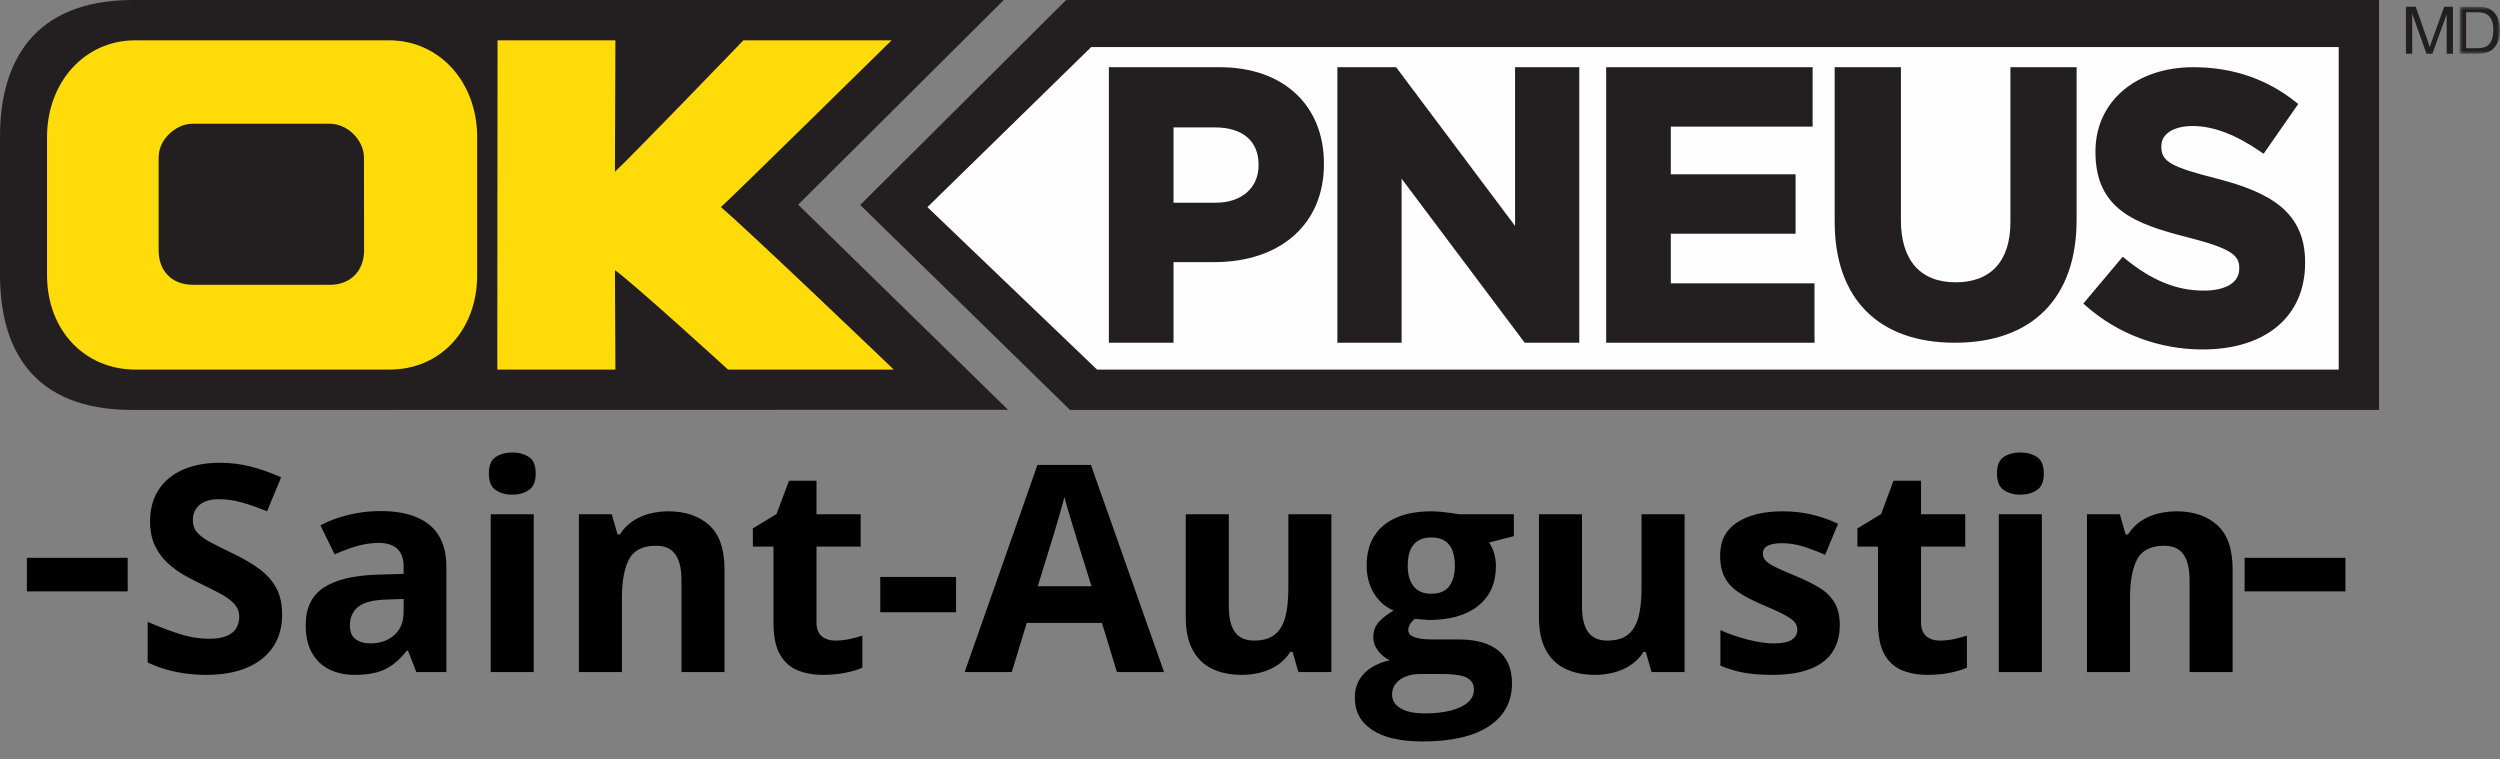 <svg xmlns="http://www.w3.org/2000/svg" xmlns:xlink="http://www.w3.org/1999/xlink" width="372" height="113" viewBox="0 0 372 113"><rect x="0" y="0" width="372" height="113" fill="#808080" stroke="none"/><defs><polygon id="a" points="0 0 6 0 6 7 0 7"/></defs><g fill="none" fill-rule="evenodd"><g fill="#000" fill-rule="nonzero" transform="translate(21.974 67.33)"><path d="M20.009 24.146C20.009 25.965 19.568 27.547 18.687 28.891 17.805 30.234 16.52 31.27 14.834 31.998 13.147 32.726 11.1 33.09 8.692 33.09 7.629 33.09 6.589 33.02 5.574 32.88 4.56 32.74 3.587 32.533 2.656 32.26 1.725 31.988.84 31.648 0 31.242L0 25.195C1.456 25.839 2.967 26.42 4.535 26.938 6.103 27.456 7.657 27.715 9.196 27.715 10.26 27.715 11.117 27.575 11.768 27.295 12.419 27.015 12.892 26.63 13.186 26.14 13.479 25.65 13.626 25.09 13.626 24.46 13.626 23.691 13.368 23.033 12.85 22.487 12.332 21.941 11.621 21.43 10.719 20.954 9.816 20.478 8.797 19.967 7.664 19.421 6.95 19.085 6.173 18.676 5.333 18.193 4.493 17.71 3.695 17.119 2.939 16.419 2.184 15.719 1.564 14.869 1.081 13.868.598 12.867.357 11.667.357 10.267.357 8.433.777 6.866 1.617 5.564 2.457 4.262 3.657 3.265 5.218 2.572 6.778 1.879 8.622 1.533 10.75 1.533 12.346 1.533 13.868 1.718 15.317 2.089 16.765 2.46 18.281 2.995 19.862 3.695L17.763 8.755C16.349 8.181 15.082 7.737 13.962 7.422 12.843 7.107 11.702 6.95 10.54 6.95 9.728 6.95 9.035 7.079 8.461 7.338 7.888 7.597 7.454 7.961 7.16 8.43 6.866 8.899 6.719 9.441 6.719 10.057 6.719 10.785 6.932 11.397 7.359 11.894 7.786 12.391 8.43 12.871 9.291 13.333 10.152 13.794 11.226 14.333 12.514 14.949 14.081 15.691 15.422 16.464 16.534 17.269 17.647 18.074 18.505 19.019 19.106 20.104 19.708 21.189 20.009 22.536 20.009 24.146ZM34.686 8.713C37.835 8.713 40.25 9.399 41.929 10.771 43.609 12.143 44.449 14.228 44.449 17.028L44.449 32.67 39.977 32.67 38.738 29.479 38.57 29.479C37.898 30.318 37.212 31.004 36.512 31.536 35.812 32.068 35.007 32.46 34.098 32.712 33.188 32.964 32.082 33.09 30.78 33.09 29.395 33.09 28.152 32.824 27.053 32.292 25.955 31.76 25.09 30.945 24.46 29.846 23.831 28.747 23.516 27.351 23.516 25.657 23.516 23.166 24.39 21.329 26.14 20.146 27.89 18.963 30.514 18.309 34.014 18.183L38.087 18.057 38.087 17.028C38.087 15.796 37.765 14.893 37.121 14.319 36.477 13.745 35.581 13.458 34.434 13.458 33.3 13.458 32.187 13.619 31.095 13.941 30.003 14.263 28.912 14.669 27.82 15.159L25.699 10.834C26.945 10.176 28.341 9.658 29.888 9.28 31.435 8.902 33.034 8.713 34.686 8.713ZM38.087 21.794 35.609 21.878C33.538 21.934 32.1 22.305 31.295 22.991 30.49 23.677 30.087 24.579 30.087 25.699 30.087 26.679 30.374 27.375 30.948 27.788 31.522 28.201 32.271 28.408 33.195 28.408 34.567 28.408 35.725 28.002 36.67 27.19 37.615 26.378 38.087 25.223 38.087 23.726L38.087 21.794ZM57.445 9.196 57.445 32.67 51.042 32.67 51.042 9.196 57.445 9.196ZM54.254 0C55.206 0 56.025.22 56.71.661 57.396 1.102 57.739 1.925 57.739 3.128 57.739 4.318 57.396 5.141 56.71 5.595 56.025 6.05 55.206 6.278 54.254 6.278 53.288 6.278 52.466 6.05 51.787 5.595 51.108 5.141 50.769 4.318 50.769 3.128 50.769 1.925 51.108 1.102 51.787.661 52.466.22 53.288 0 54.254 0ZM77.497 8.755C80.002 8.755 82.018 9.438 83.543 10.802 85.069 12.167 85.832 14.354 85.832 17.364L85.832 32.67 79.428 32.67 79.428 18.959C79.428 17.28 79.124 16.013 78.515 15.159 77.906 14.305 76.951 13.878 75.649 13.878 73.689 13.878 72.353 14.543 71.639 15.873 70.925 17.203 70.568 19.12 70.568 21.626L70.568 32.67 64.164 32.67 64.164 9.196 69.056 9.196 69.917 12.199 70.274 12.199C70.778 11.387 71.404 10.729 72.153 10.225 72.902 9.721 73.735 9.35 74.652 9.112 75.568 8.874 76.517 8.755 77.497 8.755ZM102.314 27.988C103.014 27.988 103.696 27.918 104.361 27.778 105.026 27.638 105.687 27.463 106.345 27.253L106.345 32.019C105.659 32.327 104.809 32.582 103.794 32.785 102.779 32.988 101.67 33.09 100.466 33.09 99.067 33.09 97.81 32.862 96.698 32.407 95.585 31.953 94.71 31.162 94.073 30.035 93.436 28.908 93.118 27.337 93.118 25.321L93.118 14.004 90.052 14.004 90.052 11.296 93.58 9.154 95.427 4.199 99.521 4.199 99.521 9.196 106.093 9.196 106.093 14.004 99.521 14.004 99.521 25.321C99.521 26.217 99.777 26.885 100.288 27.326 100.799 27.767 101.474 27.988 102.314 27.988Z"/><polygon points="109.012 23.768 109.012 18.519 120.287 18.519 120.287 23.768"/><path d="M144.222 32.67 141.997 25.363 130.806 25.363 128.58 32.67 121.567 32.67 132.401 1.848 140.359 1.848 151.235 32.67 144.222 32.67ZM140.443 19.904 138.217 12.766C138.077 12.29 137.892 11.677 137.661 10.928 137.43 10.18 137.199 9.417 136.968 8.64 136.737 7.863 136.552 7.188 136.412 6.614 136.272 7.188 136.079 7.898 135.834 8.745 135.589 9.592 135.355 10.393 135.131 11.149 134.907 11.905 134.746 12.444 134.648 12.766L132.443 19.904 140.443 19.904ZM176.136 9.196 176.136 32.67 171.223 32.67 170.362 29.667 170.026 29.667C169.522 30.465 168.893 31.116 168.137 31.62 167.381 32.124 166.548 32.495 165.638 32.733 164.728 32.971 163.784 33.09 162.804 33.09 161.124 33.09 159.661 32.792 158.416 32.198 157.17 31.603 156.2 30.675 155.508 29.416 154.815 28.156 154.468 26.518 154.468 24.502L154.468 9.196 160.872 9.196 160.872 22.907C160.872 24.586 161.173 25.853 161.775 26.707 162.377 27.561 163.336 27.988 164.651 27.988 165.953 27.988 166.975 27.69 167.717 27.095 168.459 26.501 168.98 25.626 169.281 24.471 169.582 23.316 169.732 21.906 169.732 20.24L169.732 9.196 176.136 9.196ZM189.721 43C186.445 43 183.943 42.43 182.215 41.289 180.486 40.148 179.622 38.549 179.622 36.491 179.622 35.077 180.062 33.895 180.944 32.943 181.826 31.991 183.121 31.312 184.829 30.906 184.171 30.626 183.597 30.168 183.107 29.531 182.617 28.894 182.372 28.219 182.372 27.505 182.372 26.609 182.631 25.864 183.149 25.269 183.667 24.674 184.416 24.09 185.396 23.516 184.164 22.984 183.187 22.13 182.467 20.954 181.746 19.778 181.385 18.393 181.385 16.797 181.385 15.089 181.76 13.637 182.509 12.44 183.257 11.243 184.349 10.33 185.784 9.7 187.219 9.07 188.965 8.755 191.022 8.755 191.456 8.755 191.96 8.783 192.534 8.839 193.108 8.895 193.636 8.958 194.119 9.028 194.602 9.098 194.928 9.154 195.096 9.196L203.284 9.196 203.284 12.451 199.61 13.396C199.946 13.913 200.198 14.466 200.366 15.054 200.534 15.642 200.618 16.265 200.618 16.923 200.618 19.442 199.739 21.406 197.983 22.812 196.226 24.219 193.787 24.922 190.666 24.922 189.924 24.88 189.224 24.824 188.566 24.754 188.244 25.006 187.999 25.272 187.831 25.552 187.663 25.832 187.579 26.126 187.579 26.434 187.579 26.742 187.709 26.997 187.968 27.2 188.226 27.403 188.618 27.557 189.143 27.662 189.668 27.767 190.323 27.82 191.106 27.82L195.096 27.82C197.671 27.82 199.634 28.373 200.985 29.479 202.336 30.584 203.011 32.208 203.011 34.35 203.011 37.093 201.867 39.221 199.578 40.732 197.29 42.244 194.004 43 189.721 43ZM189.994 38.822C191.519 38.822 192.832 38.678 193.93 38.391 195.029 38.104 195.873 37.698 196.46 37.174 197.048 36.649 197.342 36.022 197.342 35.294 197.342 34.707 197.171 34.241 196.828 33.898 196.485 33.555 195.967 33.314 195.274 33.174 194.581 33.034 193.696 32.964 192.618 32.964L189.301 32.964C188.517 32.964 187.814 33.09 187.191 33.342 186.568 33.594 186.074 33.947 185.71 34.402 185.347 34.857 185.165 35.385 185.165 35.987 185.165 36.869 185.588 37.562 186.435 38.066 187.282 38.57 188.468 38.822 189.994 38.822ZM191.022 21.017C192.226 21.017 193.108 20.646 193.668 19.904 194.228 19.162 194.508 18.155 194.508 16.881 194.508 15.467 194.217 14.407 193.636 13.7 193.056 12.993 192.184 12.64 191.022 12.64 189.847 12.64 188.965 12.993 188.377 13.7 187.789 14.407 187.495 15.467 187.495 16.881 187.495 18.155 187.786 19.162 188.366 19.904 188.947 20.646 189.833 21.017 191.022 21.017ZM228.689 9.196 228.689 32.67 223.776 32.67 222.916 29.667 222.58 29.667C222.076 30.465 221.446 31.116 220.69 31.62 219.934 32.124 219.101 32.495 218.191 32.733 217.282 32.971 216.337 33.09 215.357 33.09 213.677 33.09 212.215 32.792 210.969 32.198 209.723 31.603 208.754 30.675 208.061 29.416 207.368 28.156 207.021 26.518 207.021 24.502L207.021 9.196 213.425 9.196 213.425 22.907C213.425 24.586 213.726 25.853 214.328 26.707 214.93 27.561 215.889 27.988 217.205 27.988 218.506 27.988 219.528 27.69 220.27 27.095 221.012 26.501 221.533 25.626 221.834 24.471 222.135 23.316 222.286 21.906 222.286 20.24L222.286 9.196 228.689 9.196ZM251.785 25.699C251.785 27.295 251.411 28.642 250.662 29.741 249.913 30.84 248.797 31.673 247.313 32.24 245.829 32.806 243.982 33.09 241.77 33.09 240.132 33.09 238.729 32.985 237.56 32.775 236.392 32.565 235.212 32.215 234.022 31.725L234.022 26.434C235.296 27.008 236.664 27.48 238.127 27.851 239.59 28.222 240.874 28.408 241.98 28.408 243.226 28.408 244.118 28.222 244.657 27.851 245.196 27.48 245.465 26.994 245.465 26.392 245.465 26 245.357 25.647 245.14 25.332 244.923 25.017 244.458 24.66 243.744 24.261 243.03 23.862 241.91 23.341 240.384 22.697 238.915 22.081 237.707 21.458 236.762 20.828 235.818 20.198 235.118 19.453 234.663 18.592 234.208 17.731 233.98 16.636 233.98 15.306 233.98 13.137 234.824 11.502 236.51 10.404 238.197 9.305 240.454 8.755 243.282 8.755 244.737 8.755 246.127 8.902 247.449 9.196 248.772 9.49 250.133 9.959 251.533 10.603L249.602 15.222C248.44 14.718 247.344 14.305 246.316 13.983 245.287 13.661 244.241 13.5 243.177 13.5 242.239 13.5 241.532 13.626 241.056 13.878 240.58 14.13 240.342 14.515 240.342 15.033 240.342 15.411 240.465 15.747 240.71 16.041 240.955 16.335 241.431 16.66 242.137 17.017 242.844 17.374 243.884 17.833 245.255 18.393 246.585 18.938 247.74 19.509 248.72 20.104 249.7 20.699 250.455 21.434 250.987 22.308 251.519 23.183 251.785 24.313 251.785 25.699ZM266.671 27.988C267.371 27.988 268.054 27.918 268.719 27.778 269.383 27.638 270.045 27.463 270.703 27.253L270.703 32.019C270.017 32.327 269.166 32.582 268.152 32.785 267.137 32.988 266.028 33.09 264.824 33.09 263.424 33.09 262.168 32.862 261.055 32.407 259.942 31.953 259.067 31.162 258.43 30.035 257.794 28.908 257.475 27.337 257.475 25.321L257.475 14.004 254.41 14.004 254.41 11.296 257.937 9.154 259.785 4.199 263.879 4.199 263.879 9.196 270.451 9.196 270.451 14.004 263.879 14.004 263.879 25.321C263.879 26.217 264.134 26.885 264.645 27.326 265.156 27.767 265.832 27.988 266.671 27.988ZM281.852 9.196 281.852 32.67 275.448 32.67 275.448 9.196 281.852 9.196ZM278.66 0C279.612 0 280.431.22 281.117.661 281.803 1.102 282.146 1.925 282.146 3.128 282.146 4.318 281.803 5.141 281.117 5.595 280.431 6.05 279.612 6.278 278.66 6.278 277.694 6.278 276.872 6.05 276.193 5.595 275.514 5.141 275.175 4.318 275.175 3.128 275.175 1.925 275.514 1.102 276.193.661 276.872.22 277.694 0 278.66 0ZM301.903 8.755C304.408 8.755 306.424 9.438 307.95 10.802 309.475 12.167 310.238 14.354 310.238 17.364L310.238 32.67 303.834 32.67 303.834 18.959C303.834 17.28 303.53 16.013 302.921 15.159 302.312 14.305 301.357 13.878 300.055 13.878 298.096 13.878 296.759 14.543 296.045 15.873 295.331 17.203 294.974 19.12 294.974 21.626L294.974 32.67 288.57 32.67 288.57 9.196 293.462 9.196 294.323 12.199 294.68 12.199C295.184 11.387 295.81 10.729 296.559 10.225 297.308 9.721 298.141 9.35 299.058 9.112 299.975 8.874 300.923 8.755 301.903 8.755Z"/></g><rect width="15" height="5" x="4" y="83" fill="#000"/><rect width="15" height="5" x="334" y="83" fill="#000"/><polygon fill="#231F20" points="158.641 0 128 30.497 159.218 61 354 61 354 0"/><polygon fill="#FEFEFE" points="162.372 7 138 30.821 163.246 55 348 55 348 7"/><path fill="#231F20" d="M150,60.977 L118.766,30.455 L149.361,0 L19.805,0 C4.818,0 0,9.44 0,20.3 L0,40.884 C0,51.89 4.818,61 19.678,61 C48.194,61 150,60.977 150,60.977"/><path fill="#FFDB09" d="M90.745 6.003 74.036 6.003 74 55 91.571 55C91.571 55 91.514 42.096 91.504 40.193 94.273 42.167 108.339 55 108.339 55L133 55C133 55 111.392 34.3 107.267 30.818 108.633 29.64 132.667 6.003 132.667 6.003L110.62 6.003C110.62 6.003 93.769 23.488 91.501 25.555 91.509 23.265 91.571 6 91.571 6L90.745 6.003ZM49.073 42.381 28.758 42.381C25.45 42.381 23.606 40.207 23.606 37.278L23.606 23.397C23.606 20.683 26.242 18.416 28.611 18.416L49.096 18.416C51.681 18.416 54.158 20.818 54.158 23.458 54.158 25.686 54.173 34.41 54.173 37.278 54.173 40.207 52.254 42.381 49.073 42.381L49.073 42.381ZM20.095 6C12.63 6 7 12.194 7 20.403L7 40.958C7 49.093 12.553 55 20.203 55L57.995 54.992C65.532 54.992 71 49.093 71 40.958L71 20.403C71 12.194 65.367 6 57.903 6L20.095 6Z"/><path fill="#231F20" d="M187.275 24.618C187.275 27.934 184.73 30.163 180.945 30.163L174.62 30.163 174.62 18.958 180.778 18.958C184.907 18.958 187.275 20.98 187.275 24.503L187.275 24.618ZM181.504 10 165.5 10 165 10 165 51 174.62 51 174.62 39.005 180.668 39.005C190.591 39.005 197 33.291 197 24.448L197 24.333C197 15.626 190.919 10 181.504 10L181.504 10ZM234.498 10 225.442 10 225.442 33.618C223.812 31.444 207.741 10 207.741 10L199 10 199 51 208.558 51 208.558 26.585C210.191 28.763 226.877 51 226.877 51L235 51 235 10 234.498 10Z"/><polygon fill="#231F20" points="269.216 10 239 10 239 51 270 51 270 42.16 248.616 42.16 248.616 34.779 267.186 34.779 267.186 25.936 248.616 25.936 248.616 18.843 269.719 18.843 269.719 10"/><path fill="#231F20" d="M308.488 10 299.149 10 299.149 33.059C299.149 38.829 296.255 42.008 291.001 42.008 285.747 42.008 282.857 38.731 282.857 32.778L282.857 10 273 10 273 33.002C273 44.439 279.519 51 290.883 51 302.397 51 309 44.336 309 32.722L309 10 308.488 10ZM311.805 22.517 311.805 22.632C311.805 31.158 317.738 33.337 325.498 35.305 332.13 36.991 333.202 38.034 333.202 39.879L333.202 39.991C333.202 42.027 331.227 43.242 327.917 43.242 323.896 43.242 320.189 41.74 316.257 38.519L315.863 38.198 310 45.166 310.37 45.494C315.104 49.688 321.274 52 327.744 52 337.155 52 343 47.071 343 39.139L343 39.024C343 31.51 337.757 28.616 329.882 26.581 322.997 24.829 321.608 24.031 321.608 21.834L321.608 21.719C321.608 19.918 323.431 18.753 326.254 18.753 329.336 18.753 332.653 20.009 336.404 22.592L336.824 22.882 341.976 15.471 341.605 15.177C337.292 11.741 332.167 10 326.373 10 317.794 10 311.805 15.145 311.805 22.517M358 8 358 1 359.462 1 361.197 5.957C361.358 6.418 361.474 6.763 361.548 6.993 361.631 6.737 361.761 6.363 361.938 5.87L363.696 1 365 1 365 8 364.066 8 364.066 2.142 361.932 8 361.059 8 358.937 2.041 358.937 8 358 8Z"/><g transform="translate(366 1)"><mask id="b" fill="#fff"><use xlink:href="#a"/></mask><path fill="#231F20" d="M0.96,6.174 L2.51,6.174 C2.988,6.174 3.363,6.132 3.636,6.045 C3.909,5.961 4.125,5.839 4.287,5.684 C4.514,5.462 4.691,5.167 4.817,4.798 C4.946,4.426 5.008,3.975 5.008,3.447 C5.008,2.714 4.885,2.152 4.637,1.759 C4.388,1.366 4.084,1.102 3.726,0.968 C3.469,0.873 3.056,0.826 2.482,0.826 L0.96,0.826 L0.96,6.174 Z M0,7 L0,0 L2.499,0 C3.065,0 3.494,0.032 3.792,0.1 C4.207,0.193 4.563,0.359 4.855,0.601 C5.238,0.913 5.525,1.311 5.714,1.796 C5.905,2.284 6.001,2.838 6.001,3.463 C6.001,3.993 5.935,4.465 5.807,4.874 C5.675,5.286 5.514,5.626 5.312,5.895 C5.11,6.164 4.891,6.375 4.65,6.531 C4.412,6.683 4.123,6.802 3.784,6.881 C3.445,6.96 3.056,7 2.619,7 L0,7 Z" mask="url(#b)"/></g></g></svg>